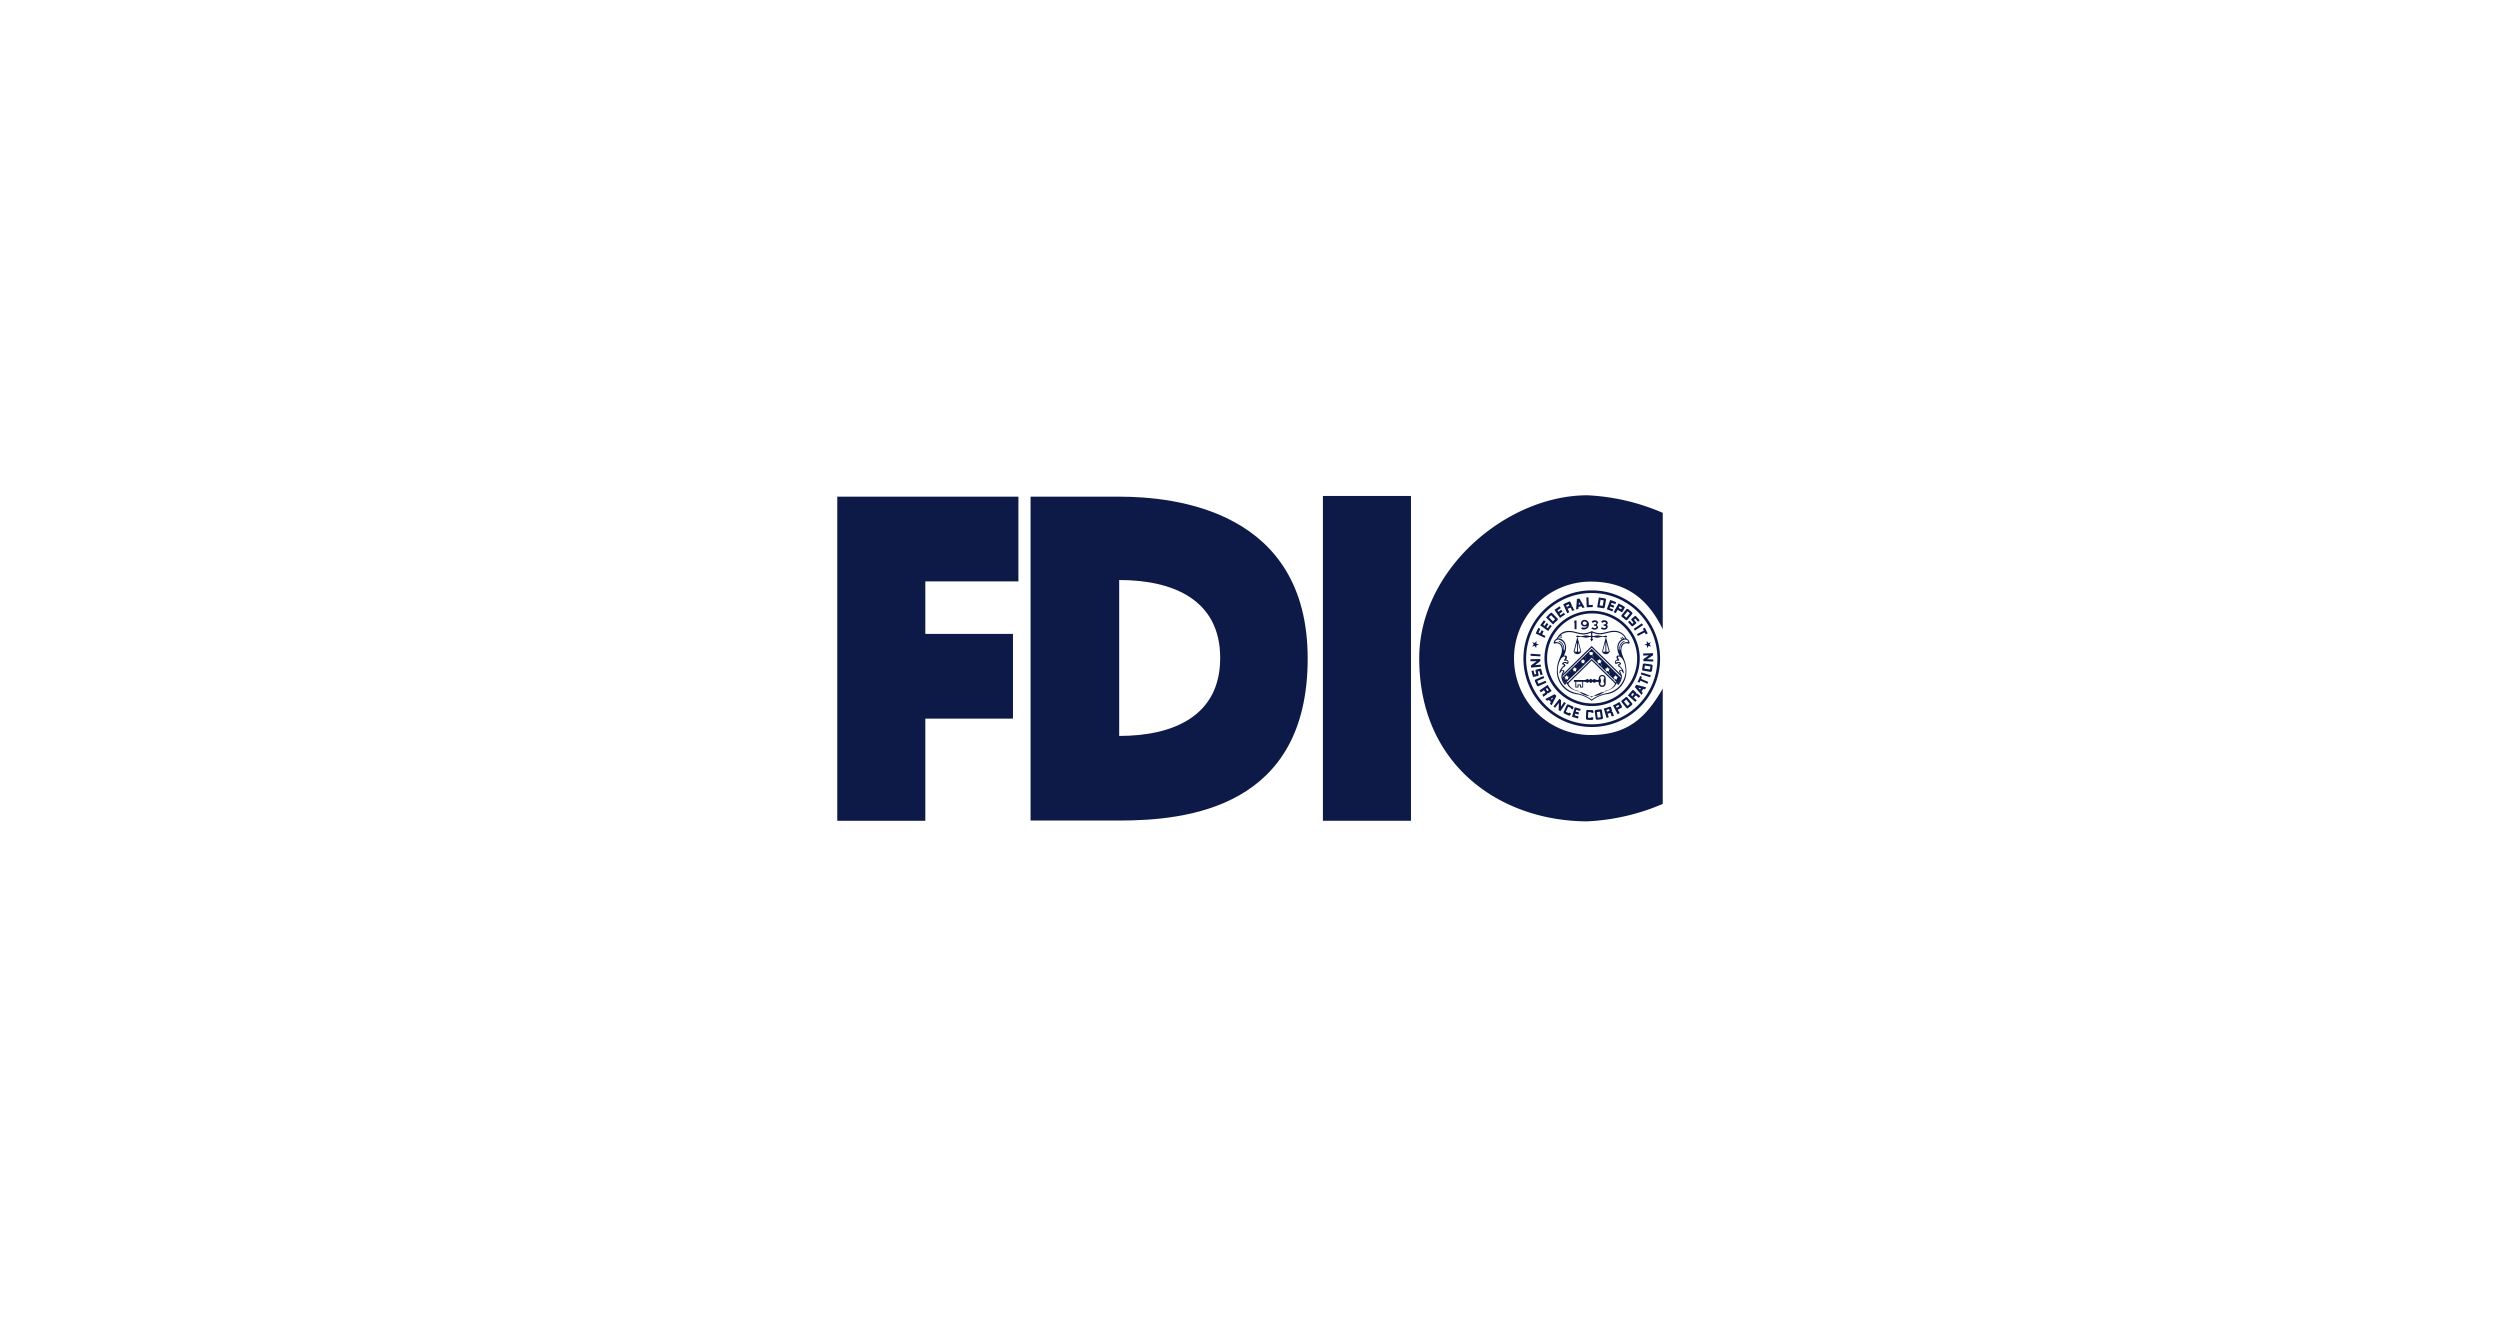 <svg xmlns="http://www.w3.org/2000/svg" width="212" height="112" viewBox="0 0 212 112">
  <g id="FDIC_Navy" transform="translate(2946 4642)">
    <rect id="Frame" width="212" height="112" transform="translate(-2946 -4642)" fill="none"/>
    <g id="FDIC_Navy-2" data-name="FDIC_Navy" transform="translate(-2875 -4600.3)">
      <path id="polygon3" d="M7.467,28.985H0V1.5H15.361V8.685H7.467v4.453H14.9v7.185H7.467Z" transform="translate(0 -1.083)" fill="#0d1a47"/>
      <path id="path5" d="M192.1,15.228C192.1,2.637,180.8,1.5,176.125,1.5H168.6V28.965h7.525l-.01-7.156V8.568c4.628,0,8.565,1.711,8.565,6.611s-3.937,6.611-8.565,6.611l.01,7.175C181.939,28.965,192.1,27.847,192.1,15.228Z" transform="translate(-152.208 -1.083)" fill="#0d1a47"/>
      <rect id="rect7" width="7.467" height="27.543" transform="translate(41.183 0.358)" fill="#0d1a47"/>
      <path id="path9" d="M522.144,20.629a6.5,6.5,0,1,1,0-13.008c3.267,0,4.978,1.74,6.106,4.035V1.787A18.261,18.261,0,0,0,521.862.3C515.018.3,507.6,6.59,507.6,14.125c0,9.217,7.068,13.825,14.262,13.825a18.357,18.357,0,0,0,6.388-1.478V16.692C526.9,19.015,525.392,20.629,522.144,20.629Z" transform="translate(-458.25 0)" fill="#0d1a47"/>
      <path id="circle13" d="M2.89-1.149A4.036,4.036,0,0,1,6.93,2.89,4.036,4.036,0,0,1,2.89,6.93a4.036,4.036,0,0,1-4.04-4.04,4.036,4.036,0,0,1,4.04-4.04Zm0,7.856A3.816,3.816,0,1,0-.926,2.89,3.82,3.82,0,0,0,2.89,6.706Z" transform="translate(61.121 11.245)" fill="#0d1a47"/>
      <path id="circle15" d="M4.64-1.149A5.763,5.763,0,0,1,7.877-.16a5.806,5.806,0,0,1,2.1,2.547,5.782,5.782,0,0,1-.534,5.491,5.806,5.806,0,0,1-2.547,2.1A5.782,5.782,0,0,1,1.4,9.441a5.806,5.806,0,0,1-2.1-2.547A5.782,5.782,0,0,1-.16,1.4a5.806,5.806,0,0,1,2.547-2.1A5.753,5.753,0,0,1,4.64-1.149Zm0,11.356A5.566,5.566,0,1,0-.926,4.64,5.572,5.572,0,0,0,4.64,10.206Z" transform="translate(59.342 9.514)" fill="#0d1a47"/>
      <g id="g17" transform="translate(58.781 8.953)">
        <path id="polygon19" d="M642.724,109.5v.739h-.165v-.564H642.5l.068-.175Z" transform="translate(-638.815 -107.536)" fill="#0d1a47"/>
        <path id="path21" d="M648.6,109.272a.3.3,0,0,0,.321.282.351.351,0,0,0,.195-.058c-.1.253-.36.146-.418.126l-.068.136a.432.432,0,0,0,.651-.4.363.363,0,0,0-.36-.36v.136c.088,0,.185.068.185.146a.174.174,0,0,1-.185.146.147.147,0,1,1,0-.292V109A.3.3,0,0,0,648.6,109.272Z" transform="translate(-644.322 -107.085)" fill="#0d1a47"/>
        <path id="path23" d="M657.992,110.188a.415.415,0,0,1-.292-.107l.1-.1a.463.463,0,0,0,.175.078c.058,0,.156-.019.156-.107,0-.039-.039-.107-.194-.088v-.126c.165.01.2-.049.2-.1s-.058-.1-.136-.1a.217.217,0,0,0-.165.087l-.107-.107a.3.3,0,0,1,.262-.126c.165,0,.282.1.282.224a.2.2,0,0,0,0,.331C658.283,110.071,658.167,110.188,657.992,110.188Z" transform="translate(-652.537 -107.446)" fill="#0d1a47"/>
        <path id="path25" d="M666.292,110.188a.415.415,0,0,1-.292-.107l.1-.1a.463.463,0,0,0,.175.078c.058,0,.156-.019.156-.107,0-.039-.039-.107-.194-.088v-.126c.165.01.2-.049.2-.1s-.058-.1-.136-.1a.217.217,0,0,0-.165.087l-.107-.107a.3.3,0,0,1,.262-.126c.165,0,.292.1.292.224a.191.191,0,0,1-.088.165.217.217,0,0,1,.088.165A.267.267,0,0,1,666.292,110.188Z" transform="translate(-660.031 -107.446)" fill="#0d1a47"/>
        <path id="path27" d="M642.7,157.992v-.408h-.078v.486h.263v-.185h.136v.185h.263v-.486h.126c.146,0,.146.078.243.078.068,0,.1-.078.146-.078s.068.1.136.1.088-.1.136-.1.078.078.146.078c.1,0,.126-.078.272-.078a.113.113,0,0,1,.126.126.292.292,0,1,0,.583,0v-.418a.286.286,0,0,0-.292-.292v.1a.174.174,0,0,1,.175.175.4.4,0,0,0,0,.447.175.175,0,1,1-.35,0,.4.4,0,0,0,0-.447.174.174,0,0,1,.175-.175V157a.286.286,0,0,0-.292.292c0,.1-.049.136-.126.136-.146,0-.175-.078-.272-.078-.078,0-.1.068-.146.068s-.068-.087-.136-.087-.087.087-.136.087-.078-.068-.146-.068c-.1,0-.1.078-.243.078H642.5v.156h.71v.408H643.1v-.185h-.292v.185Z" transform="translate(-638.815 -150.418)" fill="#0d1a47"/>
        <g id="g29" transform="translate(0.447)">
          <g id="g31" transform="translate(3.422 0.097)">
            <path id="path33" d="M644.682,90.3l.447.768-.2.029-.078-.136-.243.058.019-.194.136-.029-.117-.194-.019.224-.019.194-.01.165a.645.645,0,0,0-.194.058l.068-.885Z" transform="translate(-644.4 -90.3)" fill="#0d1a47"/>
          </g>
          <g id="g35" transform="translate(7.826 1.579)">
            <path id="path37" d="M690.254,105.57l-.253.224a.077.077,0,0,0-.01.107l.185.214-.107.1-.233-.272-.136.117.292.331a.1.1,0,0,0,.136.01l.253-.214a.077.077,0,0,0,.01-.107l-.185-.214.107-.1.243.272.136-.117-.3-.34A.094.094,0,0,0,690.254,105.57Z" transform="translate(-689.7 -105.545)" fill="#0d1a47"/>
          </g>
          <g id="g39" transform="translate(0 2.586)">
            <path id="path41" d="M610.026,116.59a1.163,1.163,0,0,1-.078.156l-.749-.369.233-.476.165.088-.156.311.126.068.136-.262.165.088-.126.262Z" transform="translate(-609.2 -115.9)" fill="#0d1a47"/>
          </g>
          <g id="g43" transform="translate(7.268 0.977)">
            <path id="path45" d="M684.842,99.64a.11.11,0,0,1,.019.156l-.389.476a.12.12,0,0,1-.165.019c-.068-.058-.136-.117-.156-.136s-.088-.068-.156-.117a.121.121,0,0,1-.019-.165l.389-.476a.12.12,0,0,1,.165-.019l-.058.185-.3.369.2.165.3-.369-.2-.165.058-.185Z" transform="translate(-683.953 -99.353)" fill="#0d1a47"/>
          </g>
          <g id="g47" transform="translate(2.333 0.352)">
            <path id="path49" d="M633.754,93.464l-.165.078-.078-.165.175-.078a.047.047,0,0,0,.019-.058l-.019-.049a.047.047,0,0,0-.058-.019l-.185.078.058.126.078.165.136.292c-.068.029-.117.058-.175.087l-.34-.768.5-.224a.082.082,0,0,1,.107.039l.117.253a.071.071,0,0,1-.039.1v.01h.01a.071.071,0,0,1,.1.039c.019.049.088.2.1.214s.019.058.078.049l.01.01c-.058.019-.126.049-.194.078-.029-.01-.039-.029-.058-.058s-.049-.126-.068-.165A.076.076,0,0,0,633.754,93.464Z" transform="translate(-633.2 -92.922)" fill="#0d1a47"/>
          </g>
          <g id="g51" transform="translate(4.297)">
            <path id="path53" d="M653.944,90.126v-.185l-.34.01-.029-.651-.175.01.029.836c.185-.01.35-.019.515-.019" transform="translate(-653.4 -89.3)" fill="#0d1a47"/>
          </g>
          <g id="g55" transform="translate(0.379 1.944)">
            <path id="path57" d="M613.936,109.689l.146.107a3.553,3.553,0,0,0-.3.418l-.681-.486.311-.428.146.107-.2.282.117.087.175-.243.146.107-.175.243.117.088Z" transform="translate(-613.1 -109.3)" fill="#0d1a47"/>
          </g>
          <g id="g59" transform="translate(0.875 1.305)">
            <path id="path61" d="M618.8,103.724l-.6-.6.078-.078.175.078.331.34.185-.185-.34-.34-.185.185-.165-.078.282-.282a.112.112,0,0,1,.165,0l.438.438a.112.112,0,0,1,0,.165,1.114,1.114,0,0,1-.156.136C618.988,103.52,618.861,103.656,618.8,103.724Z" transform="translate(-618.2 -102.725)" fill="#0d1a47"/>
          </g>
          <g id="g63" transform="translate(1.585 0.758)">
            <path id="path65" d="M626.307,97.644l.1.156c-.146.087-.282.185-.428.292l-.476-.69.438-.3.1.156-.282.194.078.117.243-.165.1.156-.243.165.087.126Z" transform="translate(-625.5 -97.1)" fill="#0d1a47"/>
          </g>
          <g id="g67" transform="translate(5.211 0.01)">
            <path id="path69" d="M662.8,90.236l.146-.836.107.019.039.185-.088.467.263.049.088-.467L663.1,89.6l-.039-.185.389.068a.121.121,0,0,1,.1.136l-.107.6a.121.121,0,0,1-.136.1,1.674,1.674,0,0,0-.2-.039C663.072,90.275,662.888,90.246,662.8,90.236Z" transform="translate(-662.8 -89.4)" fill="#0d1a47"/>
          </g>
          <g id="g71" transform="translate(6.028 0.224)">
            <path id="path73" d="M671.744,92.407l-.068.165c-.156-.068-.311-.126-.476-.185l.292-.788.5.185-.068.175-.321-.117-.049.136.282.107-.068.175-.272-.107-.049.136Z" transform="translate(-671.2 -91.6)" fill="#0d1a47"/>
          </g>
          <g id="g75" transform="translate(6.611 0.515)">
            <path id="path77" d="M677.54,95.144l.088-.165.175.1a.047.047,0,0,0,.058-.019l.029-.049a.047.047,0,0,0-.019-.058l-.175-.1-.068.126-.088.165-.165.282c-.068-.029-.117-.058-.175-.088l.418-.739.486.272a.078.078,0,0,1,.029.107l-.175.321a.069.069,0,0,1-.1.029Z" transform="translate(-677.2 -94.6)" fill="#0d1a47"/>
          </g>
          <g id="g79" transform="translate(8.312 2.207)">
            <path id="path81" d="M694.7,112.467l.69-.467.1.146-.69.467a.543.543,0,0,1-.049-.078A.174.174,0,0,1,694.7,112.467Z" transform="translate(-694.7 -112)" fill="#0d1a47"/>
          </g>
          <g id="g83" transform="translate(8.585 2.576)">
            <path id="path85" d="M698.161,116.2l-.583.3a.57.57,0,0,0-.039-.078c-.01-.029-.029-.049-.039-.078l.583-.3-.078-.165.165-.078.243.486-.165.078Z" transform="translate(-697.5 -115.8)" fill="#0d1a47"/>
          </g>
        </g>
        <g id="g87" transform="translate(0.136 3.704)">
          <g id="g89">
            <path id="polygon91" d="M606.379,127.4l-.01.233.214.078-.214.068-.019.224-.126-.185-.224.049.146-.175-.126-.194.214.078Z" transform="translate(-606 -127.4)" fill="#0d1a47"/>
          </g>
          <g id="g93" transform="translate(9.528)">
            <path id="polygon95" d="M704.2,127.4l.01.233-.214.078.214.068.02.224.126-.185.224.049-.146-.175.117-.194-.2.078Z" transform="translate(-704 -127.4)" fill="#0d1a47"/>
          </g>
        </g>
        <g id="g97" transform="translate(0 4.735)">
          <g id="g99" transform="translate(2.808 4.344)">
            <path id="path101" d="M633.941,183.374l-.019.049-.243-.107.195-.437.243.107-.019.049.165.078.049-.117a.1.1,0,0,0-.058-.146c-.078-.039-.165-.068-.185-.078s-.1-.039-.165-.078a.117.117,0,0,0-.156.058l-.253.554a.117.117,0,0,0,.058.156l.36.165a.117.117,0,0,0,.156-.058l.049-.107Z" transform="translate(-633.482 -182.682)" fill="#0d1a47"/>
          </g>
          <g id="g103" transform="translate(0.01 0.049)">
            <path id="path105" d="M605.536,138.724l-.836-.049.01-.175.836.058c0,.029-.01.058-.01.088Z" transform="translate(-604.7 -138.5)" fill="#0d1a47"/>
          </g>
          <g id="g107" transform="translate(0.088 1.311)">
            <path id="path109" d="M606.229,151.483l-.331.088a.081.081,0,0,0-.058.1l.068.272-.146.039-.087-.35-.175.049.107.428a.1.1,0,0,0,.117.068l.321-.078a.086.086,0,0,0,.058-.1l-.068-.272.136-.039.1.35.175-.049-.117-.437A.076.076,0,0,0,606.229,151.483Z" transform="translate(-605.5 -151.481)" fill="#0d1a47"/>
          </g>
          <g id="g111" transform="translate(0 0.496)">
            <path id="path113" d="M604.989,143.625l.486-.049c0,.029.01.058.01.087s.01.058.01.087l-.836.078-.019-.175.486-.369-.525.01v-.175l.836-.019v.175Z" transform="translate(-604.6 -143.1)" fill="#0d1a47"/>
          </g>
          <g id="g115" transform="translate(0.368 1.935)">
            <path id="path117" d="M608.559,158.7a.109.109,0,0,0,.146.058l.661-.292-.068-.165-.6.262-.107-.243.593-.253-.068-.165-.661.292a.117.117,0,0,0-.058.156Z" transform="translate(-608.382 -157.9)" fill="#0d1a47"/>
          </g>
          <g id="g119" transform="translate(1.264 3.49)">
            <path id="polygon121" d="M617.746,174.454l.146-.078.175-.1.194-.107-.107.2-.088-.1-.175.1.185.175-.088.146.146.146.408-.8-.156-.146-.787.408Z" transform="translate(-617.6 -173.9)" fill="#0d1a47"/>
          </g>
          <g id="g123" transform="translate(0.778 2.693)">
            <path id="path125" d="M613.582,166.147a.069.069,0,0,1-.019.107l-.233.156a.067.067,0,0,1-.1-.019h-.01v.01a.079.079,0,0,1-.019.107c-.049.029-.185.126-.194.136s-.058.029-.039.078l-.01.01-.117-.175c0-.029.019-.049.049-.068a1.087,1.087,0,0,1,.156-.1.073.073,0,0,0,.019-.1l-.1-.146.156-.107.117.165a.037.037,0,0,0,.058.01l.049-.029a.037.037,0,0,0,.01-.058l-.117-.165-.117.078-.156.107-.263.185-.107-.156.69-.476A2.716,2.716,0,0,0,613.582,166.147Z" transform="translate(-612.6 -165.7)" fill="#0d1a47"/>
          </g>
          <g id="g127" transform="translate(3.529 4.589)">
            <path id="path129" d="M641.581,185.511l.049-.175c-.165-.039-.321-.088-.5-.136l-.233.807.506.146.049-.175-.331-.1.039-.136.282.078.049-.175-.282-.078.039-.146Z" transform="translate(-640.9 -185.2)" fill="#0d1a47"/>
          </g>
          <g id="g131" transform="translate(1.954 3.869)">
            <path id="path133" d="M625.332,178.471l.272-.4a.54.54,0,0,0,.078.049c.019.019.049.029.068.049l-.467.69-.146-.1.019-.613-.321.418-.136-.107.506-.661c.019.019.049.039.068.058a.3.3,0,0,0,.068.049Z" transform="translate(-624.7 -177.8)" fill="#0d1a47"/>
          </g>
          <g id="g135" transform="translate(5.453 4.762)">
            <path id="path137" d="M660.9,187.871a.117.117,0,0,1-.126-.1l-.088-.612a.117.117,0,0,1,.1-.126c.088-.01.175-.019.2-.019s.107-.019.185-.029a.11.11,0,0,1,.126.1l.088.612a.11.11,0,0,1-.1.126l-.088-.165-.068-.476-.263.039.068.476.263-.039.088.165Z" transform="translate(-660.687 -186.985)" fill="#0d1a47"/>
          </g>
          <g id="g139" transform="translate(7 4.161)">
            <path id="path141" d="M677.086,180.81a.078.078,0,0,1,.107.029l.165.321a.067.067,0,0,1-.029.1l-.321.175-.088-.165.175-.1a.047.047,0,0,0,.019-.058l-.029-.049a.047.047,0,0,0-.058-.019l-.175.1.068.126.088.165.156.292c-.068.039-.117.058-.165.088l-.4-.749A2.592,2.592,0,0,0,677.086,180.81Z" transform="translate(-676.6 -180.8)" fill="#0d1a47"/>
          </g>
          <g id="g143" transform="translate(9.081 1.935)">
            <path id="path145" d="M698.846,158.561l-.6-.262-.078.165L698,158.4a2.834,2.834,0,0,0,.214-.5l.165.078-.068.165.6.262Z" transform="translate(-698 -157.9)" fill="#0d1a47"/>
          </g>
          <g id="g147" transform="translate(4.706 4.811)">
            <path id="path149" d="M653.438,188.112v.049l-.262-.01.019-.476.262.01v.049l.175.01v-.126a.11.11,0,0,0-.107-.117h-.2a1.621,1.621,0,0,1-.185-.01.11.11,0,0,0-.117.107l-.019.613a.117.117,0,0,0,.107.117l.389.019a.11.11,0,0,0,.117-.107l.01-.117Z" transform="translate(-653 -187.489)" fill="#0d1a47"/>
          </g>
          <g id="g151" transform="translate(6.203 4.538)">
            <path id="path153" d="M668.935,184.677a.078.078,0,0,1,.1.058l.078.263a.07.07,0,0,1-.049.087v.01h.01a.085.085,0,0,1,.1.049c.019.058.068.214.068.233s.019.058.068.058v.01l-.2.058a.124.124,0,0,1-.049-.068c-.01-.029-.039-.136-.049-.175a.059.059,0,0,0-.087-.039l-.175.049-.058-.175.185-.058a.047.047,0,0,0,.029-.058l-.019-.058a.047.047,0,0,0-.058-.029l-.185.058.039.136.058.175.1.311-.185.058-.243-.8A3.861,3.861,0,0,0,668.935,184.677Z" transform="translate(-668.4 -184.675)" fill="#0d1a47"/>
          </g>
          <g id="g155" transform="translate(7.715 3.715)">
            <path id="path157" d="M684.522,177.152a.109.109,0,0,1-.156-.019l-.389-.476a.121.121,0,0,1,.019-.165c.068-.058.146-.107.165-.126a1.181,1.181,0,0,0,.136-.126.113.113,0,0,1,.165.019l.389.476a.122.122,0,0,1-.019.165l-.165-.1-.3-.369-.2.165.3.369.2-.165.165.1Z" transform="translate(-683.953 -176.21)" fill="#0d1a47"/>
          </g>
          <g id="g159" transform="translate(8.274 3.123)">
            <path id="path161" d="M690.06,170.146a.077.077,0,0,1,.107-.01l.2.185a.088.088,0,0,1,.01.107v.01h.01a.088.088,0,0,1,.107-.01c.049.039.165.146.175.156a.081.081,0,0,0,.087.019l.01.01-.136.156a.129.129,0,0,1-.078-.029,1.852,1.852,0,0,0-.136-.126.075.075,0,0,0-.1.01l-.117.136-.136-.126.126-.146c.019-.019.019-.049,0-.058l-.039-.039a.048.048,0,0,0-.068.01l-.126.146.107.1.136.126.243.214-.126.146-.622-.554C689.816,170.428,689.953,170.282,690.06,170.146Z" transform="translate(-689.7 -170.119)" fill="#0d1a47"/>
          </g>
          <g id="g163" transform="translate(8.847 2.683)">
            <path id="polygon165" d="M696.281,166.281l-.107-.117-.126-.156-.146-.165.224.049-.078.117.126.156.136-.214.156.039.107-.175-.856-.214-.117.185.574.671Z" transform="translate(-695.6 -165.6)" fill="#0d1a47"/>
          </g>
          <g id="g167" transform="translate(9.353 1.633)">
            <path id="path169" d="M700.849,154.8l.8.243-.049.165-.8-.243.029-.087C700.839,154.849,700.839,154.829,700.849,154.8Z" transform="translate(-700.8 -154.8)" fill="#0d1a47"/>
          </g>
          <g id="g171" transform="translate(9.557)">
            <path id="path173" d="M703.386,138.185l-.486.019v-.175l.836-.029.01.175-.515.34.525.019v.175l-.836-.029v-.175Z" transform="translate(-702.9 -138)" fill="#0d1a47"/>
          </g>
          <g id="g175" transform="translate(9.468 0.874)">
            <path id="path177" d="M702.825,147.6a.117.117,0,0,1-.126.1l-.612-.1a.117.117,0,0,1-.1-.126c.01-.088.039-.175.039-.2s.01-.107.019-.185a.121.121,0,0,1,.136-.1l.6.087a.117.117,0,0,1,.1.126l-.185.039-.476-.078-.039.263.476.068.039-.253.185-.039Z" transform="translate(-701.987 -146.987)" fill="#0d1a47"/>
          </g>
        </g>
        <path id="path179" d="M642.5,124.8l-.3,1.157h.078l.214-.817v.817h.078v-.817l.214.817h-.574a.348.348,0,0,0,.642,0l-.3-1.157Z" transform="translate(-638.544 -121.349)" fill="#0d1a47"/>
        <path id="path181" d="M645.9,119.5l.136.058-.01.019c-.068,0-.078.126-.078.185a.1.1,0,0,0,.1.088,2.175,2.175,0,0,1,.321-.058c.156,0,.311.068.476.068a.717.717,0,0,0,.243-.049c.039,0,.126.019.126.078s-.087.078-.126.078a.717.717,0,0,0-.243-.049c-.165,0-.321.068-.476.068a1.941,1.941,0,0,1-.321-.058.1.1,0,0,0-.1.088c0,.039.078.107.078.107l-.126.185-.117-.185s.078-.068.078-.107a.09.09,0,0,0-.1-.088,2.181,2.181,0,0,1-.321.058c-.156,0-.311-.068-.476-.068a.715.715,0,0,0-.243.049c-.039,0-.126-.019-.126-.078s.087-.078.126-.078a.716.716,0,0,0,.243.049c.165,0,.321-.068.476-.068a1.944,1.944,0,0,1,.321.058.1.1,0,0,0,.1-.088c0-.058-.01-.185-.078-.185l-.01-.019Z" transform="translate(-640.711 -116.564)" fill="#0d1a47"/>
        <path id="path183" d="M667.45,124.8l.3,1.157h-.078l-.214-.817v.817h-.078v-.817l-.214.817h.574a.348.348,0,0,1-.642,0l.3-1.157Z" transform="translate(-661.024 -121.349)" fill="#0d1a47"/>
        <g id="g185" transform="translate(1.979 2.839)">
          <path id="path187" d="M634.739,131.846l2.5,2.45a.463.463,0,0,0-.01-.156l-2.489-2.44-2.489,2.44a.3.3,0,0,0-.01.156Z" transform="translate(-631.526 -130.417)" fill="#0d1a47"/>
          <path id="polygon189" d="M638.951,143.146l2,1.954.049-.088L638.951,143l-2.051,2.012.049.088Z" transform="translate(-635.738 -140.618)" fill="#0d1a47"/>
          <path id="path191" d="M631.12,119.161c.136.058.35.3.214.438-.5-.175-.651.253-.651.506,0,.564.428.856.428,1.857a1.95,1.95,0,0,1-1.75,1.925,2.745,2.745,0,0,0-1.2.554v-.107a3.245,3.245,0,0,1,1.322-.554,1.964,1.964,0,0,0,1.556-1.847c0-.71-.292-1.254-.564-1.254-.117,0-.078.136-.01.233.039.058.087.146-.019.126s-.243.01-.243.107c0,.049.058.049.088.029a.221.221,0,0,1,.126-.029c.117,0,.243.068.243.156s-.156.049-.156.117c0,.049.379.311.379.632,0,.1-.039.058-.068,0s-.087-.146-.156-.146-.1.019-.068.078a.835.835,0,0,1,.136.437,1.21,1.21,0,0,1-.272.642c-.049.068-.068.019-.078,0s-.029-.1-.087-.1c-.088,0-.039.428-1.021.69a2.972,2.972,0,0,0-1.108.5,3.221,3.221,0,0,0-1.108-.5c-.992-.263-.933-.69-1.021-.69-.049,0-.078.078-.088.1s-.029.068-.078,0a1.21,1.21,0,0,1-.272-.642.871.871,0,0,1,.136-.437c.029-.049-.01-.078-.068-.078s-.126.087-.156.146-.068.1-.068,0c0-.321.379-.583.379-.632,0-.068-.156-.029-.156-.117s.126-.156.243-.156a.282.282,0,0,1,.136.029c.029.019.088.019.088-.029,0-.1-.136-.126-.243-.107s-.058-.068-.019-.126c.068-.1.1-.233-.01-.233-.272,0-.564.554-.564,1.254a1.964,1.964,0,0,0,1.556,1.847,3.246,3.246,0,0,1,1.322.554v.107a2.665,2.665,0,0,0-1.206-.554,1.96,1.96,0,0,1-1.75-1.925c0-1,.428-1.293.428-1.857,0-.243-.156-.681-.651-.506-.136-.136.078-.379.214-.437a1.084,1.084,0,0,1,1.06-.651c.438,0,.768.2,1.235.2a1.543,1.543,0,0,0,.661-.185v.1a1.543,1.543,0,0,1-.661.185c-.457,0-.8-.2-1.235-.2a1.119,1.119,0,0,0-.739.263c.019,0,.107.039.117.039.039.029.019.078-.039.058-.039-.01-.087-.039-.136-.049a.366.366,0,0,0-.058.068.351.351,0,0,1,.214.058c.049.029.029.078-.029.049a.491.491,0,0,0-.233-.049.156.156,0,0,0-.029.078l.029.107c-.088,0-.321.088-.282.233a.555.555,0,0,1,.642.564c0,.1.039.087.039.058a.613.613,0,0,0-.34-.651c-.088-.039-.068-.117.058-.049a.649.649,0,0,1,.35.574c0,.078-.019.233-.019.233a.436.436,0,0,0,.088-.3.631.631,0,0,0-.535-.642l-.029-.107c.146-.019.661.117.661.817a1.514,1.514,0,0,1-.185.642c.136-.019.389-.01.185.34.3.058.224.36.126.36-.126,0-.117-.068-.233-.068-.087,0-.1.058-.049.078a.126.126,0,0,1,.1.126c0,.126-.185.058-.34.428a.381.381,0,0,1,.126-.029c.039,0,.126.01.126.088s-.156.185-.156.5a1.247,1.247,0,0,0,.2.5.218.218,0,0,1,.146-.078c.185,0,.165.146.165.185a1.127,1.127,0,0,0,.807.554,1.667,1.667,0,0,0,2.314,0,1.1,1.1,0,0,0,.807-.554c0-.039-.029-.185.165-.185a.2.2,0,0,1,.146.078,1.313,1.313,0,0,0,.2-.5c0-.3-.156-.418-.156-.5s.088-.088.126-.088a.382.382,0,0,1,.126.029c-.156-.369-.34-.3-.34-.428,0-.068.039-.1.1-.126s.039-.078-.049-.078c-.126,0-.117.068-.233.068-.1,0-.165-.3.126-.36-.2-.36.058-.369.185-.34a1.354,1.354,0,0,1-.185-.642.77.77,0,0,1,.36-.729.373.373,0,0,0-.088-.087c-.049-.049-.01-.078.039-.049a.546.546,0,0,1,.107.107c.019-.01.049-.019.068-.029a.912.912,0,0,0-.1-.1c-.039-.039-.01-.078.039-.058a.328.328,0,0,1,.126.136.436.436,0,0,1,.107-.01l-.029.107a.639.639,0,0,0-.535.642.436.436,0,0,0,.088.3s-.019-.156-.019-.233a.663.663,0,0,1,.35-.574c.126-.068.136.01.058.049a.633.633,0,0,0-.34.651c0,.029.039.039.039-.058a.555.555,0,0,1,.642-.564c.049-.146-.194-.233-.282-.233l.029-.107a1.018,1.018,0,0,0-.943-.525c-.437,0-.768.2-1.235.2a1.543,1.543,0,0,1-.661-.185v-.1a1.543,1.543,0,0,0,.661.185c.457,0,.8-.2,1.235-.2A1.123,1.123,0,0,1,631.12,119.161Z" transform="translate(-624.952 -118.5)" fill="#0d1a47"/>
          <path id="path193" d="M634.8,134.958l2.158,2.119c.175.136.3-.3.331-.418L634.8,134.2l-2.5,2.44.263.165v-.126l-.078-.1.126-.039.068-.1.078.1.156-.078v-.126l-.078-.1.117-.039.078-.107.068.107.156-.078V136l-.078-.1.117-.039.078-.107.078.107.156-.078v-.126l-.078-.1.117-.039.078-.107.078.107.156-.078v-.126l-.078-.1.117-.039.078-.1.068.1.156-.078v-.126l-.078-.1.117-.039.078-.107.068.107.156-.078v-.126l-.078-.1.117-.039.078-.1.078.1.117.039-.078.1v.126l.039.117.126-.039.068-.107.068.107.126.039-.078.1v.126l.156.078.078-.1.078.1.117.039-.078.1v.126l.156.078.068-.107.068.107.126.039-.078.1v.126l.156.078.078-.107.078.107.117.039-.078.1v.126l.156.078.068-.107.068.107.117.039-.078.1v.126l.156.078.078-.1.078.1.117.039-.078.1v.126l-.117-.039-.117.039v-.126l-.078-.1.117-.039-.156-.078-.117-.039-.117.039v-.126l-.078-.1.117-.039-.156-.078-.117-.039-.117.039V136l-.078-.1.126-.039-.156-.078-.117-.039-.117.039v-.126l-.078-.1.126-.039-.156-.078-.117-.039-.117.039v-.126l-.078-.1.117-.039-.156-.078-.117-.039-.117.039v-.126l-.078-.1-.039-.117-.117-.039-.117.039-.156.078.126.039-.078.1v.126l-.117-.039-.117.039-.156.078.126.039-.078.1v.126l-.117-.039-.117.039-.156.078.117.039-.078.1v.126l-.117-.039-.117.039-.156.078.117.039-.078.1v.126l-.117-.039-.117.039-.156.078.126.039-.078.1v.126l-.117-.039-.117.039-.156.078.126.039-.078.1v.126l-.117-.039-.117.039-.263-.165c.039.126.165.564.331.418Z" transform="translate(-631.586 -132.674)" fill="#0d1a47"/>
          <ellipse id="ellipse195" cx="0.214" cy="0.233" rx="0.214" ry="0.233" transform="translate(1.239 3.422)" fill="#0d1a47"/>
          <ellipse id="ellipse197" cx="0.214" cy="0.233" rx="0.214" ry="0.233" transform="translate(1.949 2.732)" fill="#0d1a47"/>
          <ellipse id="ellipse199" cx="0.214" cy="0.233" rx="0.214" ry="0.233" transform="translate(2.659 2.022)" fill="#0d1a47"/>
          <ellipse id="ellipse201" cx="0.214" cy="0.233" rx="0.214" ry="0.233" transform="translate(3.339 2.022)" fill="#0d1a47"/>
          <ellipse id="ellipse203" cx="0.214" cy="0.233" rx="0.214" ry="0.233" transform="translate(4.049 2.712)" fill="#0d1a47"/>
          <ellipse id="ellipse205" cx="0.214" cy="0.233" rx="0.214" ry="0.233" transform="translate(4.739 3.422)" fill="#0d1a47"/>
        </g>
      </g>
    </g>
  </g>
</svg>
